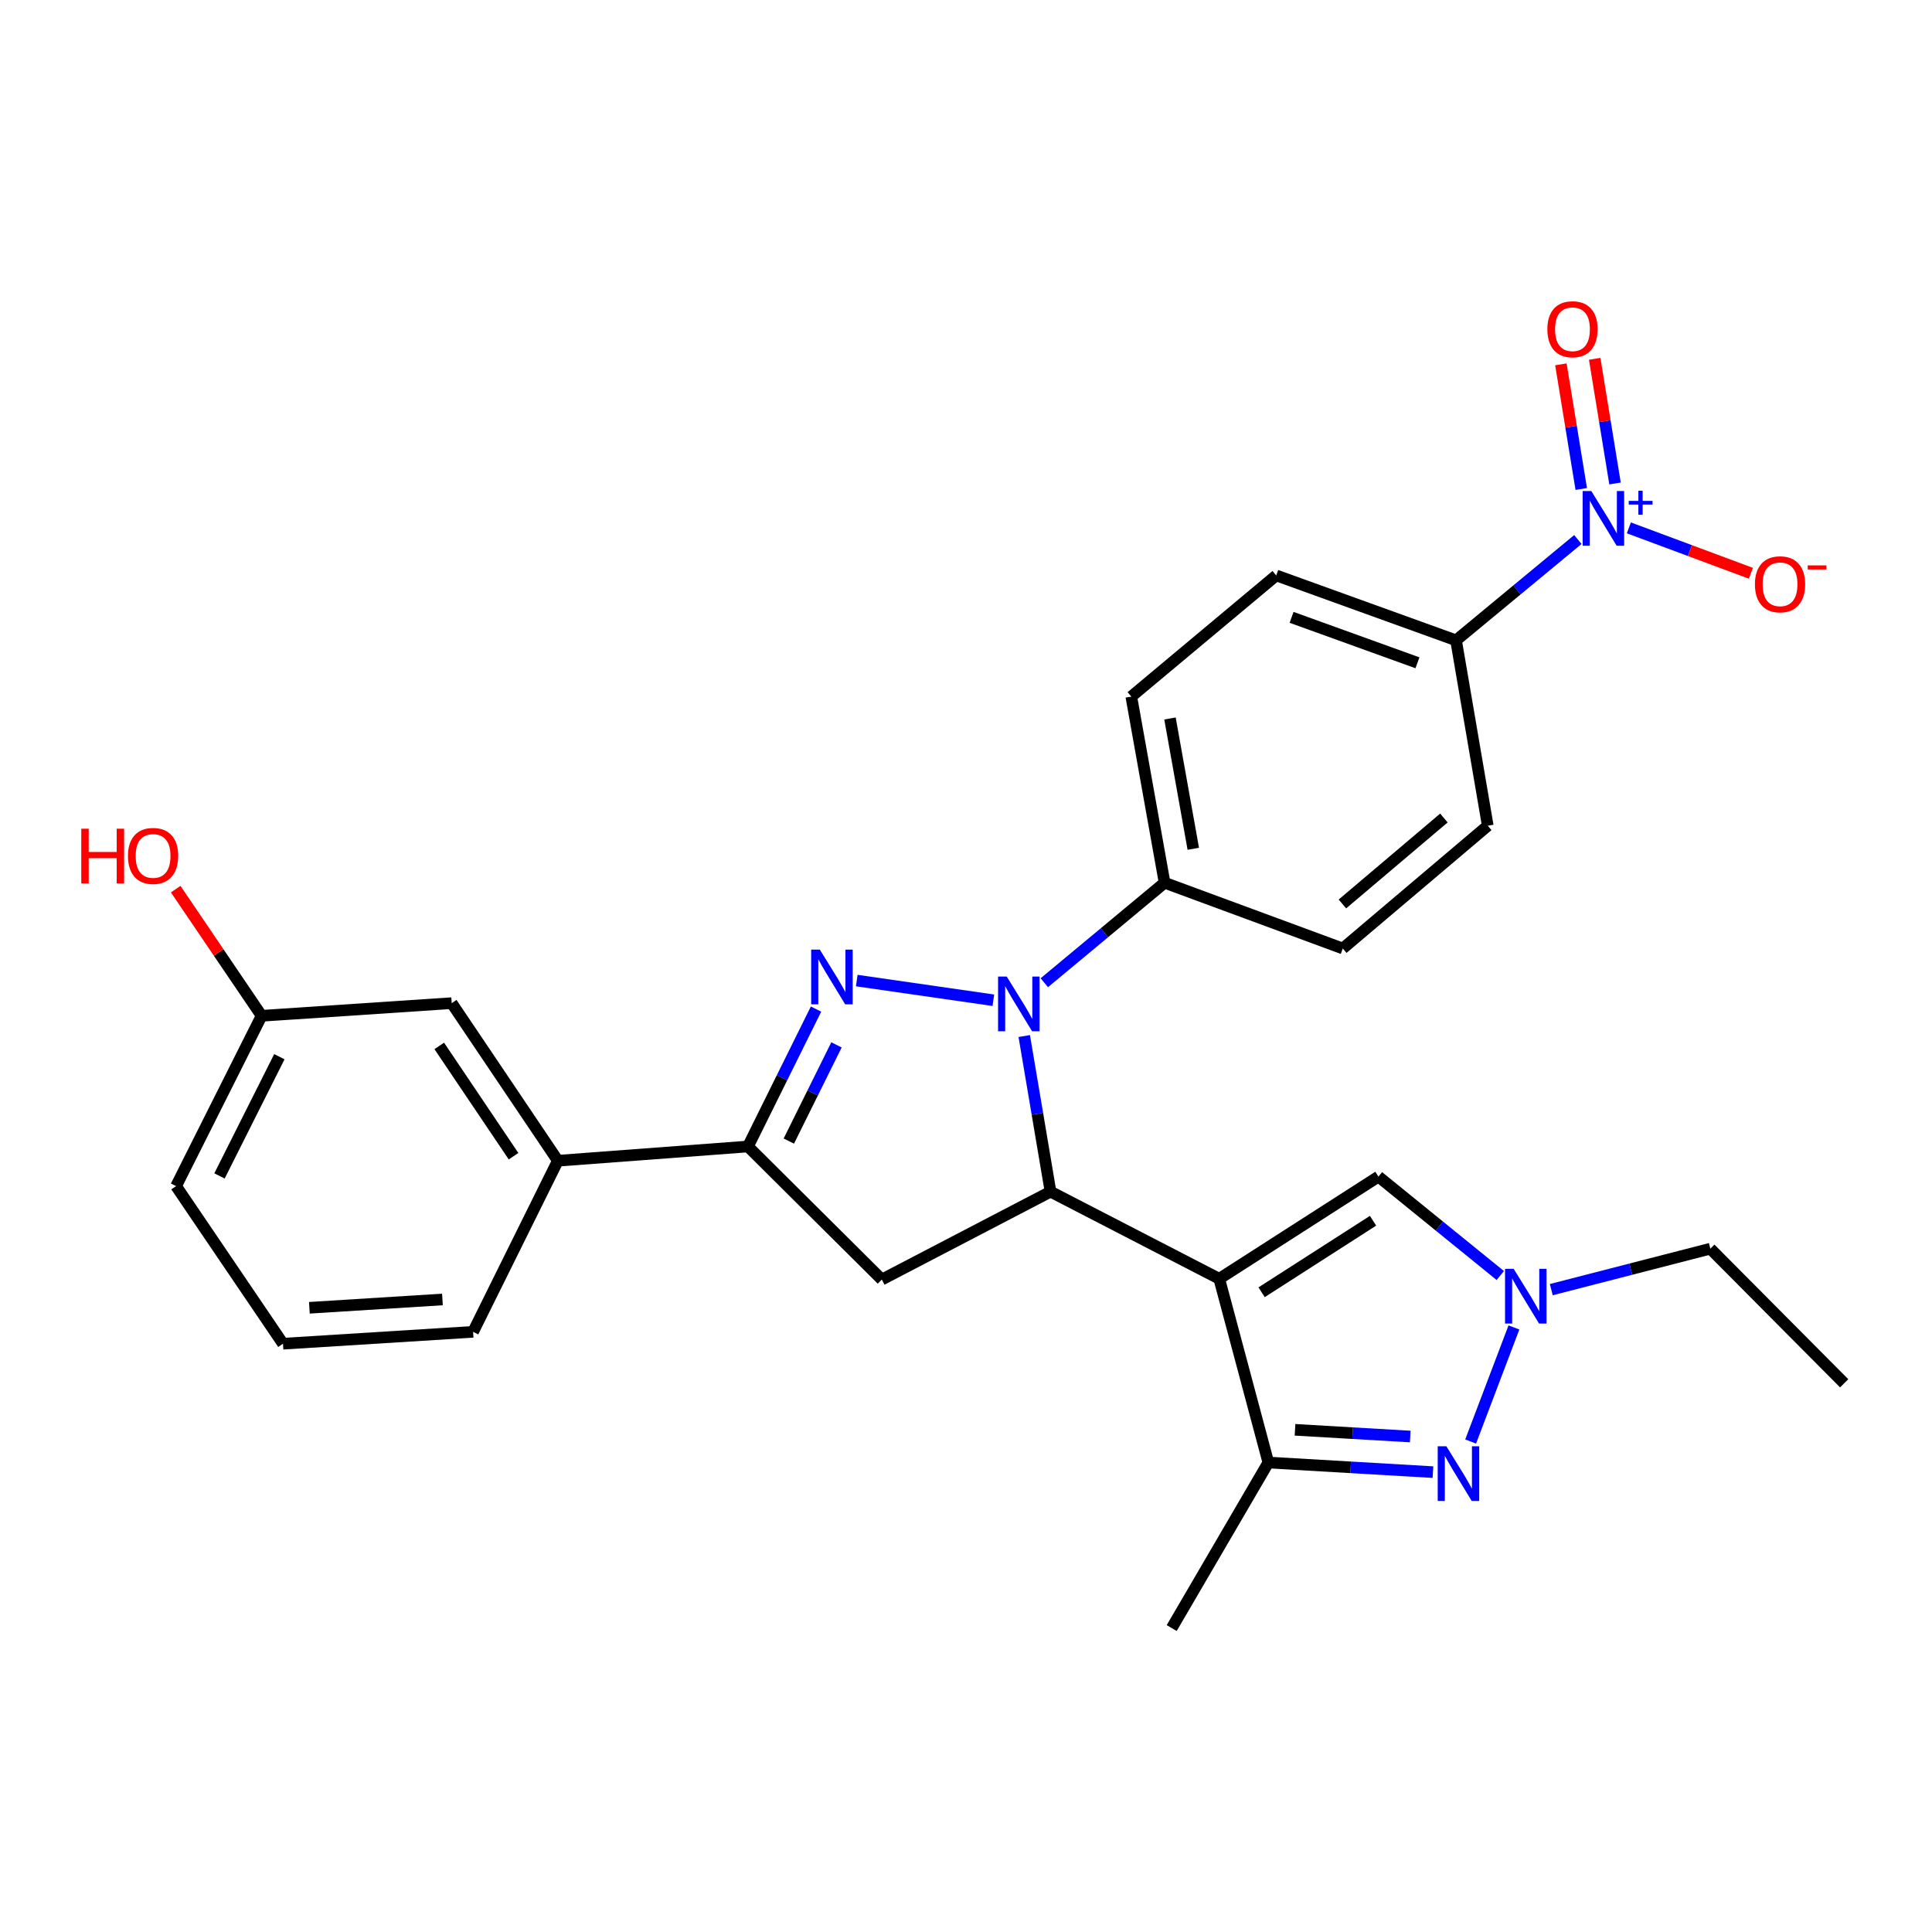 <?xml version='1.0' encoding='iso-8859-1'?>
<svg version='1.1' baseProfile='full'
              xmlns='http://www.w3.org/2000/svg'
                      xmlns:rdkit='http://www.rdkit.org/xml'
                      xmlns:xlink='http://www.w3.org/1999/xlink'
                  xml:space='preserve'
width='1000px' height='1000px' viewBox='0 0 1000 1000'>
<!-- END OF HEADER -->
<rect style='opacity:1.0;fill:#FFFFFF;stroke:none' width='1000' height='1000' x='0' y='0'> </rect>
<path class='bond-2' d='M 631.082,661.893 L 543.755,616.803' style='fill:none;fill-rule:evenodd;stroke:#000000;stroke-width:6px;stroke-linecap:butt;stroke-linejoin:miter;stroke-opacity:1' />
<path class='bond-6' d='M 631.082,661.893 L 656.49,757.004' style='fill:none;fill-rule:evenodd;stroke:#000000;stroke-width:6px;stroke-linecap:butt;stroke-linejoin:miter;stroke-opacity:1' />
<path class='bond-9' d='M 631.082,661.893 L 713.478,609.019' style='fill:none;fill-rule:evenodd;stroke:#000000;stroke-width:6px;stroke-linecap:butt;stroke-linejoin:miter;stroke-opacity:1' />
<path class='bond-9' d='M 653.007,668.87 L 710.685,631.858' style='fill:none;fill-rule:evenodd;stroke:#000000;stroke-width:6px;stroke-linecap:butt;stroke-linejoin:miter;stroke-opacity:1' />
<path class='bond-0' d='M 530.149,536.25 L 536.952,576.527' style='fill:none;fill-rule:evenodd;stroke:#0000FF;stroke-width:6px;stroke-linecap:butt;stroke-linejoin:miter;stroke-opacity:1' />
<path class='bond-0' d='M 536.952,576.527 L 543.755,616.803' style='fill:none;fill-rule:evenodd;stroke:#000000;stroke-width:6px;stroke-linecap:butt;stroke-linejoin:miter;stroke-opacity:1' />
<path class='bond-1' d='M 514.158,517.727 L 443.457,507.543' style='fill:none;fill-rule:evenodd;stroke:#0000FF;stroke-width:6px;stroke-linecap:butt;stroke-linejoin:miter;stroke-opacity:1' />
<path class='bond-10' d='M 540.534,508.658 L 571.662,482.78' style='fill:none;fill-rule:evenodd;stroke:#0000FF;stroke-width:6px;stroke-linecap:butt;stroke-linejoin:miter;stroke-opacity:1' />
<path class='bond-10' d='M 571.662,482.78 L 602.79,456.902' style='fill:none;fill-rule:evenodd;stroke:#000000;stroke-width:6px;stroke-linecap:butt;stroke-linejoin:miter;stroke-opacity:1' />
<path class='bond-29' d='M 422.378,522.3 L 404.759,557.861' style='fill:none;fill-rule:evenodd;stroke:#0000FF;stroke-width:6px;stroke-linecap:butt;stroke-linejoin:miter;stroke-opacity:1' />
<path class='bond-29' d='M 404.759,557.861 L 387.14,593.422' style='fill:none;fill-rule:evenodd;stroke:#000000;stroke-width:6px;stroke-linecap:butt;stroke-linejoin:miter;stroke-opacity:1' />
<path class='bond-29' d='M 432.965,540.832 L 420.631,565.725' style='fill:none;fill-rule:evenodd;stroke:#0000FF;stroke-width:6px;stroke-linecap:butt;stroke-linejoin:miter;stroke-opacity:1' />
<path class='bond-29' d='M 420.631,565.725 L 408.298,590.617' style='fill:none;fill-rule:evenodd;stroke:#000000;stroke-width:6px;stroke-linecap:butt;stroke-linejoin:miter;stroke-opacity:1' />
<path class='bond-7' d='M 543.755,616.803 L 456.429,662.297' style='fill:none;fill-rule:evenodd;stroke:#000000;stroke-width:6px;stroke-linecap:butt;stroke-linejoin:miter;stroke-opacity:1' />
<path class='bond-3' d='M 741.693,761.971 L 699.092,759.487' style='fill:none;fill-rule:evenodd;stroke:#0000FF;stroke-width:6px;stroke-linecap:butt;stroke-linejoin:miter;stroke-opacity:1' />
<path class='bond-3' d='M 699.092,759.487 L 656.49,757.004' style='fill:none;fill-rule:evenodd;stroke:#000000;stroke-width:6px;stroke-linecap:butt;stroke-linejoin:miter;stroke-opacity:1' />
<path class='bond-3' d='M 729.943,743.543 L 700.123,741.804' style='fill:none;fill-rule:evenodd;stroke:#0000FF;stroke-width:6px;stroke-linecap:butt;stroke-linejoin:miter;stroke-opacity:1' />
<path class='bond-3' d='M 700.123,741.804 L 670.302,740.066' style='fill:none;fill-rule:evenodd;stroke:#000000;stroke-width:6px;stroke-linecap:butt;stroke-linejoin:miter;stroke-opacity:1' />
<path class='bond-28' d='M 761.203,746.126 L 783.607,687.088' style='fill:none;fill-rule:evenodd;stroke:#0000FF;stroke-width:6px;stroke-linecap:butt;stroke-linejoin:miter;stroke-opacity:1' />
<path class='bond-4' d='M 387.14,593.422 L 456.429,662.297' style='fill:none;fill-rule:evenodd;stroke:#000000;stroke-width:6px;stroke-linecap:butt;stroke-linejoin:miter;stroke-opacity:1' />
<path class='bond-11' d='M 387.14,593.422 L 288.743,600.793' style='fill:none;fill-rule:evenodd;stroke:#000000;stroke-width:6px;stroke-linecap:butt;stroke-linejoin:miter;stroke-opacity:1' />
<path class='bond-5' d='M 816.698,279.253 L 785.173,305.348' style='fill:none;fill-rule:evenodd;stroke:#0000FF;stroke-width:6px;stroke-linecap:butt;stroke-linejoin:miter;stroke-opacity:1' />
<path class='bond-5' d='M 785.173,305.348 L 753.648,331.443' style='fill:none;fill-rule:evenodd;stroke:#000000;stroke-width:6px;stroke-linecap:butt;stroke-linejoin:miter;stroke-opacity:1' />
<path class='bond-13' d='M 843.092,273.22 L 874.674,284.974' style='fill:none;fill-rule:evenodd;stroke:#0000FF;stroke-width:6px;stroke-linecap:butt;stroke-linejoin:miter;stroke-opacity:1' />
<path class='bond-13' d='M 874.674,284.974 L 906.256,296.728' style='fill:none;fill-rule:evenodd;stroke:#FF0000;stroke-width:6px;stroke-linecap:butt;stroke-linejoin:miter;stroke-opacity:1' />
<path class='bond-14' d='M 835.936,250.245 L 830.668,217.984' style='fill:none;fill-rule:evenodd;stroke:#0000FF;stroke-width:6px;stroke-linecap:butt;stroke-linejoin:miter;stroke-opacity:1' />
<path class='bond-14' d='M 830.668,217.984 L 825.4,185.724' style='fill:none;fill-rule:evenodd;stroke:#FF0000;stroke-width:6px;stroke-linecap:butt;stroke-linejoin:miter;stroke-opacity:1' />
<path class='bond-14' d='M 818.454,253.1 L 813.186,220.839' style='fill:none;fill-rule:evenodd;stroke:#0000FF;stroke-width:6px;stroke-linecap:butt;stroke-linejoin:miter;stroke-opacity:1' />
<path class='bond-14' d='M 813.186,220.839 L 807.918,188.579' style='fill:none;fill-rule:evenodd;stroke:#FF0000;stroke-width:6px;stroke-linecap:butt;stroke-linejoin:miter;stroke-opacity:1' />
<path class='bond-22' d='M 656.49,757.004 L 606.47,842.687' style='fill:none;fill-rule:evenodd;stroke:#000000;stroke-width:6px;stroke-linecap:butt;stroke-linejoin:miter;stroke-opacity:1' />
<path class='bond-8' d='M 776.548,660.208 L 745.013,634.614' style='fill:none;fill-rule:evenodd;stroke:#0000FF;stroke-width:6px;stroke-linecap:butt;stroke-linejoin:miter;stroke-opacity:1' />
<path class='bond-8' d='M 745.013,634.614 L 713.478,609.019' style='fill:none;fill-rule:evenodd;stroke:#000000;stroke-width:6px;stroke-linecap:butt;stroke-linejoin:miter;stroke-opacity:1' />
<path class='bond-21' d='M 802.949,667.516 L 844.108,656.916' style='fill:none;fill-rule:evenodd;stroke:#0000FF;stroke-width:6px;stroke-linecap:butt;stroke-linejoin:miter;stroke-opacity:1' />
<path class='bond-21' d='M 844.108,656.916 L 885.267,646.316' style='fill:none;fill-rule:evenodd;stroke:#000000;stroke-width:6px;stroke-linecap:butt;stroke-linejoin:miter;stroke-opacity:1' />
<path class='bond-16' d='M 602.79,456.902 L 695.026,490.941' style='fill:none;fill-rule:evenodd;stroke:#000000;stroke-width:6px;stroke-linecap:butt;stroke-linejoin:miter;stroke-opacity:1' />
<path class='bond-17' d='M 602.79,456.902 L 585.558,360.551' style='fill:none;fill-rule:evenodd;stroke:#000000;stroke-width:6px;stroke-linecap:butt;stroke-linejoin:miter;stroke-opacity:1' />
<path class='bond-17' d='M 617.642,439.331 L 605.58,371.886' style='fill:none;fill-rule:evenodd;stroke:#000000;stroke-width:6px;stroke-linecap:butt;stroke-linejoin:miter;stroke-opacity:1' />
<path class='bond-15' d='M 288.743,600.793 L 233.803,519.233' style='fill:none;fill-rule:evenodd;stroke:#000000;stroke-width:6px;stroke-linecap:butt;stroke-linejoin:miter;stroke-opacity:1' />
<path class='bond-15' d='M 265.811,598.455 L 227.353,541.363' style='fill:none;fill-rule:evenodd;stroke:#000000;stroke-width:6px;stroke-linecap:butt;stroke-linejoin:miter;stroke-opacity:1' />
<path class='bond-24' d='M 288.743,600.793 L 244.873,689.359' style='fill:none;fill-rule:evenodd;stroke:#000000;stroke-width:6px;stroke-linecap:butt;stroke-linejoin:miter;stroke-opacity:1' />
<path class='bond-12' d='M 753.648,331.443 L 660.574,297.837' style='fill:none;fill-rule:evenodd;stroke:#000000;stroke-width:6px;stroke-linecap:butt;stroke-linejoin:miter;stroke-opacity:1' />
<path class='bond-12' d='M 733.671,343.062 L 668.52,319.538' style='fill:none;fill-rule:evenodd;stroke:#000000;stroke-width:6px;stroke-linecap:butt;stroke-linejoin:miter;stroke-opacity:1' />
<path class='bond-30' d='M 753.648,331.443 L 770.062,427.39' style='fill:none;fill-rule:evenodd;stroke:#000000;stroke-width:6px;stroke-linecap:butt;stroke-linejoin:miter;stroke-opacity:1' />
<path class='bond-20' d='M 233.803,519.233 L 135.405,525.777' style='fill:none;fill-rule:evenodd;stroke:#000000;stroke-width:6px;stroke-linecap:butt;stroke-linejoin:miter;stroke-opacity:1' />
<path class='bond-19' d='M 695.026,490.941 L 770.062,427.39' style='fill:none;fill-rule:evenodd;stroke:#000000;stroke-width:6px;stroke-linecap:butt;stroke-linejoin:miter;stroke-opacity:1' />
<path class='bond-19' d='M 694.834,467.891 L 747.358,423.405' style='fill:none;fill-rule:evenodd;stroke:#000000;stroke-width:6px;stroke-linecap:butt;stroke-linejoin:miter;stroke-opacity:1' />
<path class='bond-18' d='M 585.558,360.551 L 660.574,297.837' style='fill:none;fill-rule:evenodd;stroke:#000000;stroke-width:6px;stroke-linecap:butt;stroke-linejoin:miter;stroke-opacity:1' />
<path class='bond-23' d='M 135.405,525.777 L 113.173,492.993' style='fill:none;fill-rule:evenodd;stroke:#000000;stroke-width:6px;stroke-linecap:butt;stroke-linejoin:miter;stroke-opacity:1' />
<path class='bond-23' d='M 113.173,492.993 L 90.941,460.21' style='fill:none;fill-rule:evenodd;stroke:#FF0000;stroke-width:6px;stroke-linecap:butt;stroke-linejoin:miter;stroke-opacity:1' />
<path class='bond-31' d='M 135.405,525.777 L 91.142,613.93' style='fill:none;fill-rule:evenodd;stroke:#000000;stroke-width:6px;stroke-linecap:butt;stroke-linejoin:miter;stroke-opacity:1' />
<path class='bond-31' d='M 144.596,546.948 L 113.611,608.655' style='fill:none;fill-rule:evenodd;stroke:#000000;stroke-width:6px;stroke-linecap:butt;stroke-linejoin:miter;stroke-opacity:1' />
<path class='bond-27' d='M 885.267,646.316 L 954.545,715.998' style='fill:none;fill-rule:evenodd;stroke:#000000;stroke-width:6px;stroke-linecap:butt;stroke-linejoin:miter;stroke-opacity:1' />
<path class='bond-25' d='M 244.873,689.359 L 146.476,695.509' style='fill:none;fill-rule:evenodd;stroke:#000000;stroke-width:6px;stroke-linecap:butt;stroke-linejoin:miter;stroke-opacity:1' />
<path class='bond-25' d='M 229.009,672.603 L 160.131,676.908' style='fill:none;fill-rule:evenodd;stroke:#000000;stroke-width:6px;stroke-linecap:butt;stroke-linejoin:miter;stroke-opacity:1' />
<path class='bond-26' d='M 146.476,695.509 L 91.142,613.93' style='fill:none;fill-rule:evenodd;stroke:#000000;stroke-width:6px;stroke-linecap:butt;stroke-linejoin:miter;stroke-opacity:1' />
<path  class='atom-1' d='M 521.081 505.466
L 530.361 520.466
Q 531.281 521.946, 532.761 524.626
Q 534.241 527.306, 534.321 527.466
L 534.321 505.466
L 538.081 505.466
L 538.081 533.786
L 534.201 533.786
L 524.241 517.386
Q 523.081 515.466, 521.841 513.266
Q 520.641 511.066, 520.281 510.386
L 520.281 533.786
L 516.601 533.786
L 516.601 505.466
L 521.081 505.466
' fill='#0000FF'/>
<path  class='atom-2' d='M 424.347 491.532
L 433.627 506.532
Q 434.547 508.012, 436.027 510.692
Q 437.507 513.372, 437.587 513.532
L 437.587 491.532
L 441.347 491.532
L 441.347 519.852
L 437.467 519.852
L 427.507 503.452
Q 426.347 501.532, 425.107 499.332
Q 423.907 497.132, 423.547 496.452
L 423.547 519.852
L 419.867 519.852
L 419.867 491.532
L 424.347 491.532
' fill='#0000FF'/>
<path  class='atom-4' d='M 748.637 748.581
L 757.917 763.581
Q 758.837 765.061, 760.317 767.741
Q 761.797 770.421, 761.877 770.581
L 761.877 748.581
L 765.637 748.581
L 765.637 776.901
L 761.757 776.901
L 751.797 760.501
Q 750.637 758.581, 749.397 756.381
Q 748.197 754.181, 747.837 753.501
L 747.837 776.901
L 744.157 776.901
L 744.157 748.581
L 748.637 748.581
' fill='#0000FF'/>
<path  class='atom-6' d='M 823.653 254.155
L 832.933 269.155
Q 833.853 270.635, 835.333 273.315
Q 836.813 275.995, 836.893 276.155
L 836.893 254.155
L 840.653 254.155
L 840.653 282.475
L 836.773 282.475
L 826.813 266.075
Q 825.653 264.155, 824.413 261.955
Q 823.213 259.755, 822.853 259.075
L 822.853 282.475
L 819.173 282.475
L 819.173 254.155
L 823.653 254.155
' fill='#0000FF'/>
<path  class='atom-6' d='M 843.029 259.259
L 848.019 259.259
L 848.019 254.006
L 850.236 254.006
L 850.236 259.259
L 855.358 259.259
L 855.358 261.16
L 850.236 261.16
L 850.236 266.44
L 848.019 266.44
L 848.019 261.16
L 843.029 261.16
L 843.029 259.259
' fill='#0000FF'/>
<path  class='atom-9' d='M 783.483 656.757
L 792.763 671.757
Q 793.683 673.237, 795.163 675.917
Q 796.643 678.597, 796.723 678.757
L 796.723 656.757
L 800.483 656.757
L 800.483 685.077
L 796.603 685.077
L 786.643 668.677
Q 785.483 666.757, 784.243 664.557
Q 783.043 662.357, 782.683 661.677
L 782.683 685.077
L 779.003 685.077
L 779.003 656.757
L 783.483 656.757
' fill='#0000FF'/>
<path  class='atom-14' d='M 908.343 302.424
Q 908.343 295.624, 911.703 291.824
Q 915.063 288.024, 921.343 288.024
Q 927.623 288.024, 930.983 291.824
Q 934.343 295.624, 934.343 302.424
Q 934.343 309.304, 930.943 313.224
Q 927.543 317.104, 921.343 317.104
Q 915.103 317.104, 911.703 313.224
Q 908.343 309.344, 908.343 302.424
M 921.343 313.904
Q 925.663 313.904, 927.983 311.024
Q 930.343 308.104, 930.343 302.424
Q 930.343 296.864, 927.983 294.064
Q 925.663 291.224, 921.343 291.224
Q 917.023 291.224, 914.663 294.024
Q 912.343 296.824, 912.343 302.424
Q 912.343 308.144, 914.663 311.024
Q 917.023 313.904, 921.343 313.904
' fill='#FF0000'/>
<path  class='atom-14' d='M 935.663 292.646
L 945.352 292.646
L 945.352 294.758
L 935.663 294.758
L 935.663 292.646
' fill='#FF0000'/>
<path  class='atom-15' d='M 800.912 170.411
Q 800.912 163.611, 804.272 159.811
Q 807.632 156.011, 813.912 156.011
Q 820.192 156.011, 823.552 159.811
Q 826.912 163.611, 826.912 170.411
Q 826.912 177.291, 823.512 181.211
Q 820.112 185.091, 813.912 185.091
Q 807.672 185.091, 804.272 181.211
Q 800.912 177.331, 800.912 170.411
M 813.912 181.891
Q 818.232 181.891, 820.552 179.011
Q 822.912 176.091, 822.912 170.411
Q 822.912 164.851, 820.552 162.051
Q 818.232 159.211, 813.912 159.211
Q 809.592 159.211, 807.232 162.011
Q 804.912 164.811, 804.912 170.411
Q 804.912 176.131, 807.232 179.011
Q 809.592 181.891, 813.912 181.891
' fill='#FF0000'/>
<path  class='atom-24' d='M 42.075 428.948
L 45.915 428.948
L 45.915 440.988
L 60.395 440.988
L 60.395 428.948
L 64.235 428.948
L 64.235 457.268
L 60.395 457.268
L 60.395 444.188
L 45.915 444.188
L 45.915 457.268
L 42.075 457.268
L 42.075 428.948
' fill='#FF0000'/>
<path  class='atom-24' d='M 66.235 443.028
Q 66.235 436.228, 69.595 432.428
Q 72.955 428.628, 79.235 428.628
Q 85.515 428.628, 88.875 432.428
Q 92.235 436.228, 92.235 443.028
Q 92.235 449.908, 88.835 453.828
Q 85.435 457.708, 79.235 457.708
Q 72.995 457.708, 69.595 453.828
Q 66.235 449.948, 66.235 443.028
M 79.235 454.508
Q 83.555 454.508, 85.875 451.628
Q 88.235 448.708, 88.235 443.028
Q 88.235 437.468, 85.875 434.668
Q 83.555 431.828, 79.235 431.828
Q 74.915 431.828, 72.555 434.628
Q 70.235 437.428, 70.235 443.028
Q 70.235 448.748, 72.555 451.628
Q 74.915 454.508, 79.235 454.508
' fill='#FF0000'/>
</svg>
